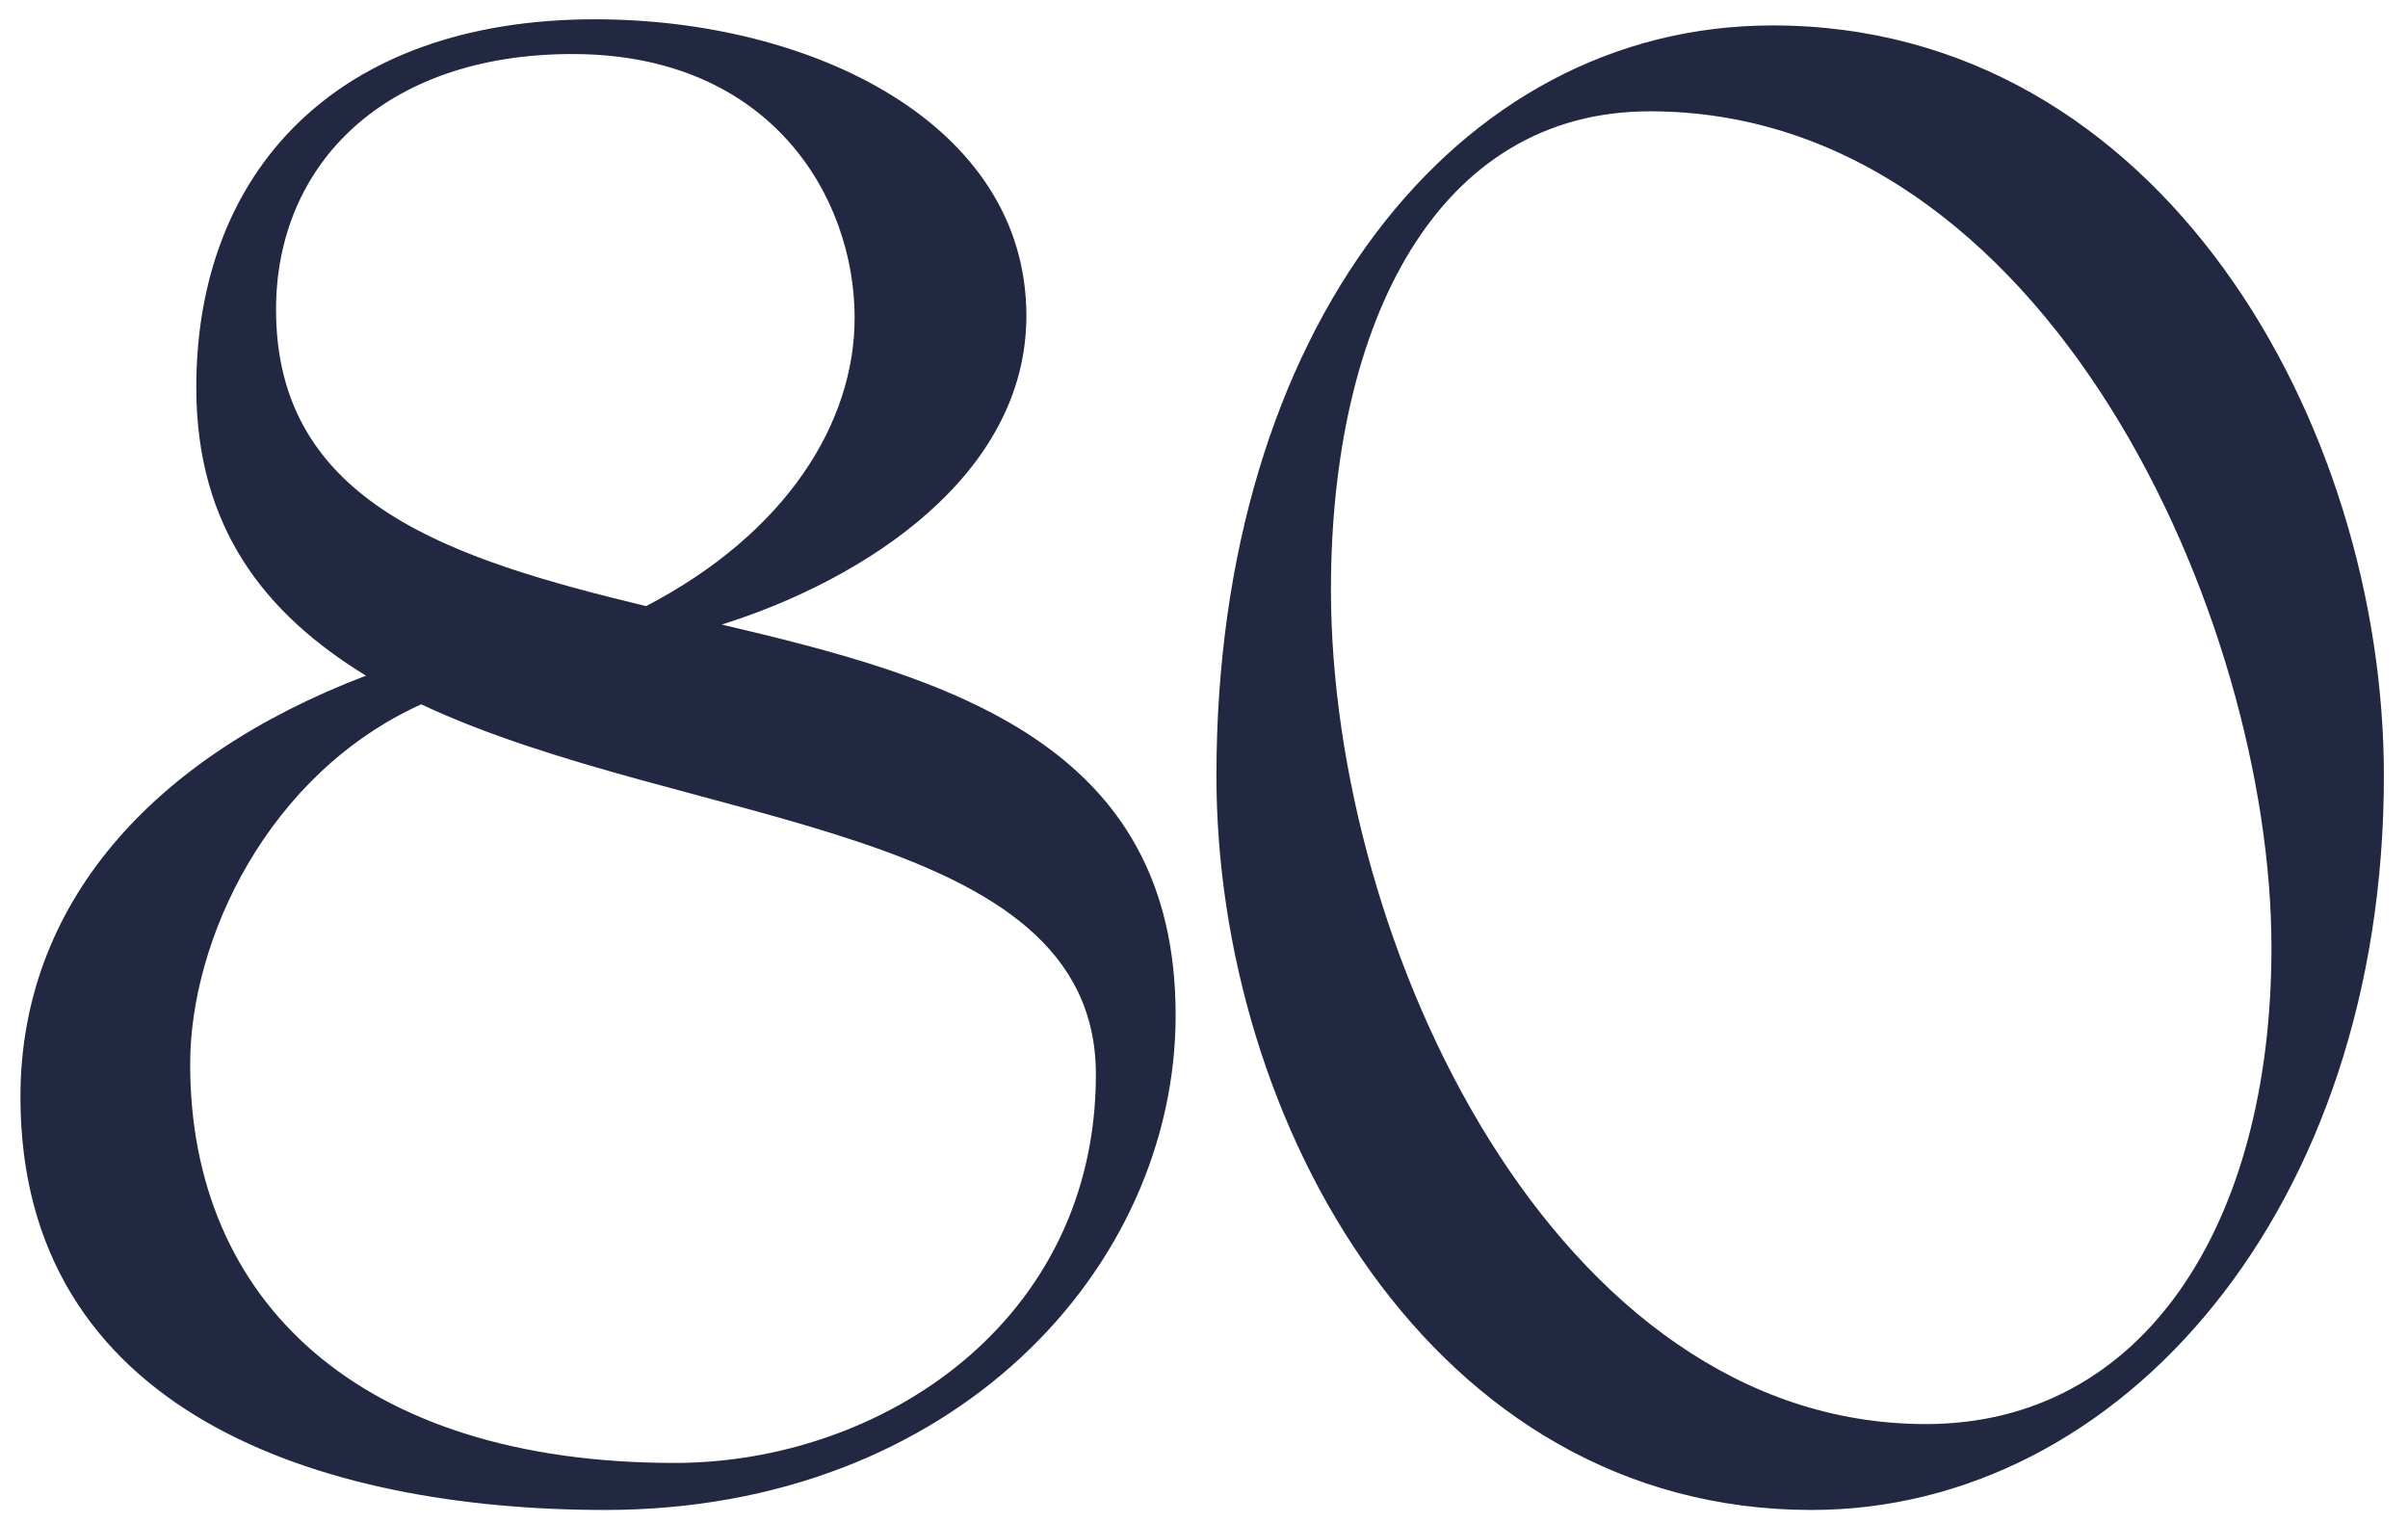 <?xml version="1.0" encoding="UTF-8"?> <svg xmlns="http://www.w3.org/2000/svg" width="68" height="43" viewBox="0 0 68 43" fill="none"> <path d="M33.199 28.663C33.199 35.822 26.905 42.635 17.09 42.635C9.007 42.635 0.577 39.864 0.577 30.972C0.577 25.545 4.273 21.388 10.335 19.078C7.506 17.346 5.543 14.921 5.543 10.938C5.543 4.875 9.469 0.545 16.802 0.545C22.922 0.545 28.984 3.489 28.984 8.917C28.984 13.42 24.423 16.365 20.381 17.635C26.79 19.136 33.199 20.984 33.199 28.663ZM7.795 8.743C7.795 14.229 12.76 15.787 18.245 17.115C22.229 15.037 24.134 11.919 24.134 8.974C24.134 5.568 21.767 1.526 16.166 1.526C10.855 1.526 7.795 4.644 7.795 8.743ZM30.947 30.337C30.947 23.235 19.4 23.409 11.894 19.887C7.564 21.85 5.37 26.526 5.37 30.048C5.37 36.746 10.162 41.307 19.053 41.307C24.885 41.307 30.947 37.323 30.947 30.337ZM34.351 21.907C34.351 9.321 41.106 0.718 50.056 0.718C61.026 0.718 67.319 11.977 67.319 21.907C67.319 34.09 59.929 42.635 51.153 42.635C40.414 42.635 34.351 31.665 34.351 21.907ZM64.144 26.757C64.144 17.462 57.793 3.143 46.592 3.143C40.587 3.143 37.585 9.09 37.585 16.653C37.585 26.7 43.936 40.21 54.386 40.21C60.506 40.21 64.144 34.61 64.144 26.757Z" fill="#222742"></path> </svg> 